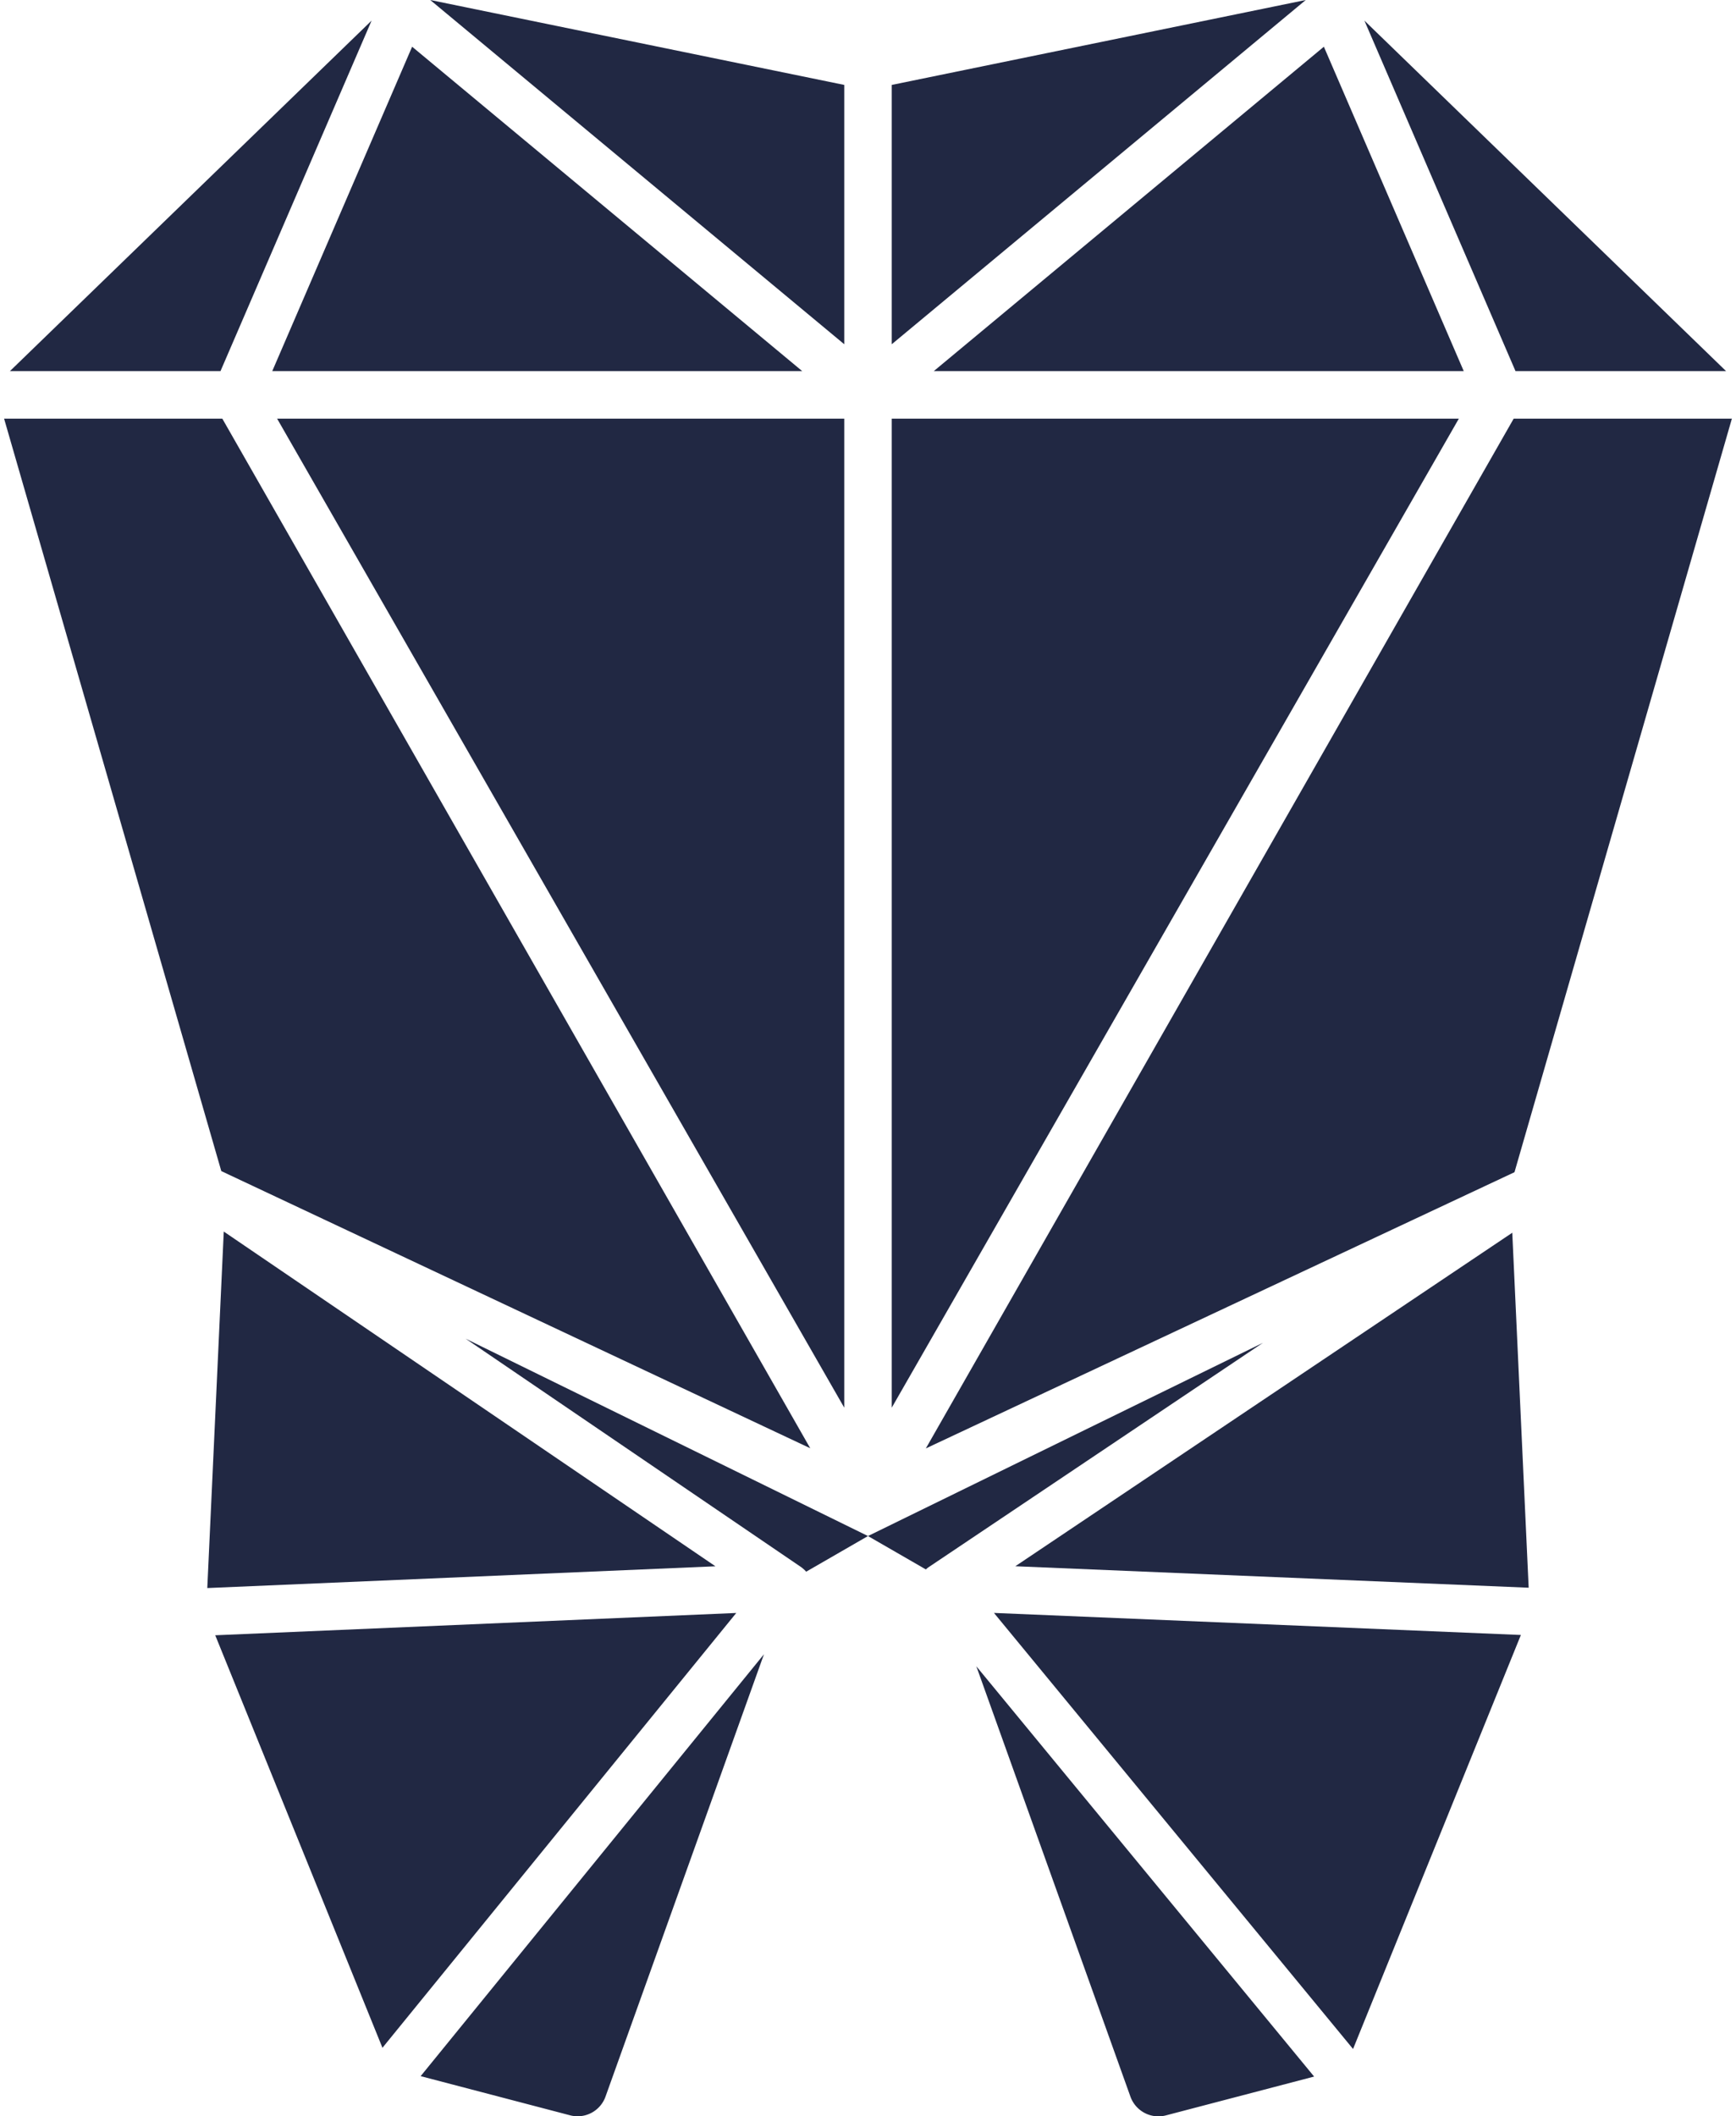 <?xml version="1.0" encoding="UTF-8"?> <svg xmlns="http://www.w3.org/2000/svg" viewBox="0 0 423.59 516.34"><defs><style>.cls-1{fill:#212843;}</style></defs><g id="_8" data-name="8"><g id="pictogramm"><path class="cls-1" d="M54.25,102.15H1L54,285.73l143.7,67.62Z"></path><polygon class="cls-1" points="357.16 90.55 323.03 11.4 227.84 90.55 357.16 90.55"></polygon><polygon class="cls-1" points="195.75 90.55 100.56 11.4 66.43 90.55 195.75 90.55"></polygon><polygon class="cls-1" points="369.79 90.55 416.73 90.55 421.17 90.55 332.92 5.03 369.79 90.55"></polygon><polygon class="cls-1" points="50.58 387.46 174.57 382.15 54.6 300.48 50.58 387.46"></polygon><polygon class="cls-1" points="242.53 393.53 330.15 499.92 371.1 398.91 242.53 393.53"></polygon><path class="cls-1" d="M422.53,102.15H369.34L225.91,353.39,369.54,286l53.06-183.9Z"></path><polygon class="cls-1" points="247.74 382.14 373 387.38 369 300.77 247.74 382.14"></polygon><polygon class="cls-1" points="52.52 398.98 93.32 499.63 179.65 393.54 52.52 398.98"></polygon><path class="cls-1" d="M225.93,382.91a4.74,4.74,0,0,1,.64-.53l81.59-54.75-96.37,47.14,14.13,8.15Z"></path><path class="cls-1" d="M195.55,382.4a7.22,7.22,0,0,1,.6.5l.07.06c.18.17.33.33.49.51l15.08-8.7-98.17-48.15Z"></path><polygon class="cls-1" points="217.59 29.32 217.59 83.99 318.61 0 217.59 20.72 217.59 29.32"></polygon><path class="cls-1" d="M238.23,406.55l37.6,105a7.27,7.27,0,0,0,6.83,4.81,7.38,7.38,0,0,0,1.84-.24l36.15-9.47Z"></path><path class="cls-1" d="M102.64,506.55l36.45,9.55a7.23,7.23,0,0,0,8.66-4.57l38.66-107.92Z"></path><polygon class="cls-1" points="217.59 102.15 217.59 343.45 355.96 102.15 217.59 102.15"></polygon><polygon class="cls-1" points="206 83.99 206 29.32 206 20.72 104.98 0 206 83.99"></polygon><polygon class="cls-1" points="6.86 90.55 53.8 90.55 90.67 5.03 2.42 90.55 6.86 90.55"></polygon><polygon class="cls-1" points="206 102.15 67.62 102.15 206 343.45 206 102.15"></polygon></g></g></svg> 
